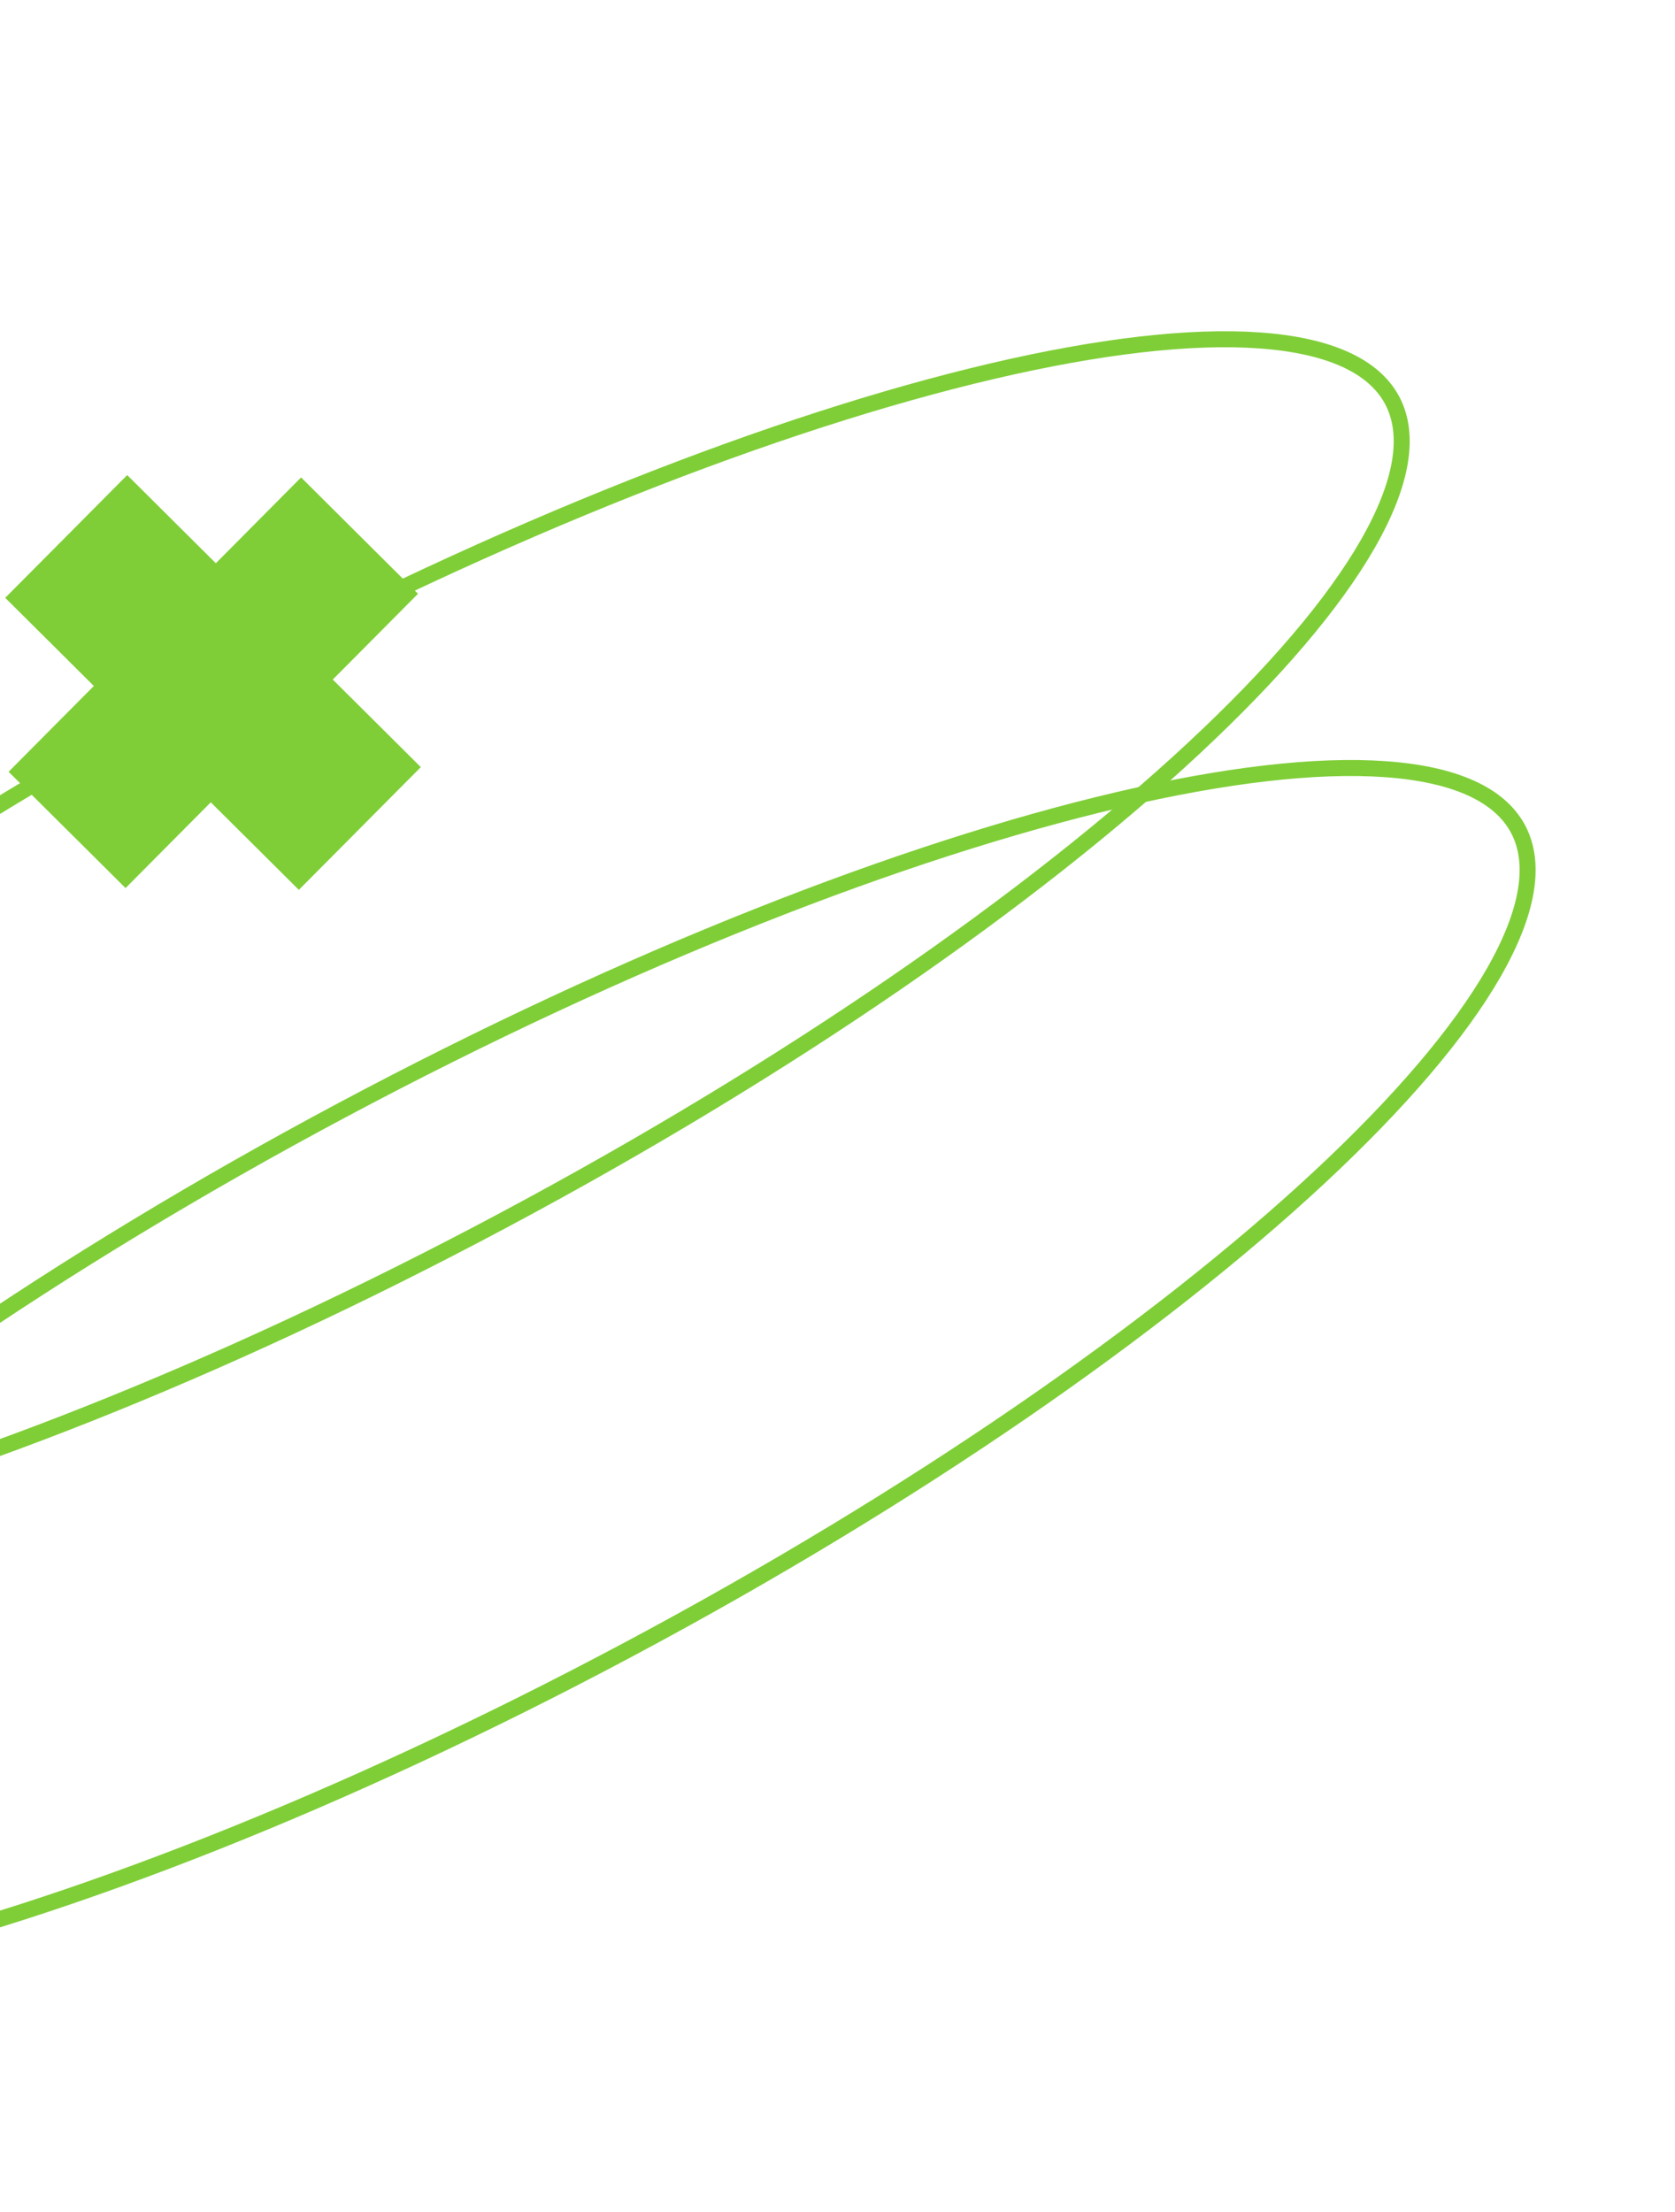 <svg width="419" height="553" viewBox="0 0 419 553" fill="none" xmlns="http://www.w3.org/2000/svg">
<path d="M348.241 100.083C352.82 108.674 350.847 120.813 342.178 135.957C333.569 150.996 318.659 168.439 298.53 187.175C258.296 224.626 197.557 266.929 125.848 305.154C54.138 343.38 -14.842 370.224 -68.363 382.75C-95.138 389.016 -117.932 391.671 -135.217 390.435C-152.621 389.19 -163.8 384.061 -168.379 375.47C-172.958 366.88 -170.984 354.74 -162.316 339.597C-153.707 324.558 -138.796 307.115 -118.668 288.379C-78.433 250.927 -17.695 208.624 54.016 170.399C125.725 132.174 194.704 105.33 248.225 92.804C275.001 86.538 297.794 83.882 315.079 85.119C332.483 86.364 343.662 91.493 348.241 100.083Z" stroke="#7FCE37" stroke-width="4"/>
<path d="M379.738 207.287C384.317 215.878 382.344 228.018 373.675 243.161C365.067 258.2 350.156 275.643 330.027 294.379C289.793 331.83 229.054 374.133 157.345 412.358C85.635 450.584 16.655 477.428 -36.866 489.954C-63.641 496.22 -86.435 498.875 -103.72 497.639C-121.124 496.394 -132.302 491.265 -136.881 482.674C-141.46 474.084 -139.487 461.944 -130.819 446.801C-122.21 431.762 -107.299 414.319 -87.171 395.583C-46.936 358.131 13.803 315.829 85.513 277.603C157.222 239.378 226.201 212.534 279.722 200.008C306.498 193.742 329.291 191.087 346.576 192.323C363.98 193.568 375.159 198.697 379.738 207.287Z" stroke="#7FCE37" stroke-width="4"/>
<g filter="url(#filter0_f_1002_180)">
<path d="M104.54 148.461L83.214 169.911L105.24 191.81L74.754 222.473L52.729 200.575L31.403 222.024L2.179 192.97L23.505 171.52L1.335 149.479L31.821 118.816L53.991 140.857L75.317 119.407L104.54 148.461Z" fill="#7FCE37" fill-opacity="0.7"/>
</g>
<path d="M104.54 148.461L83.214 169.911L105.24 191.81L74.754 222.473L52.729 200.575L31.403 222.024L2.179 192.97L23.505 171.52L1.335 149.479L31.821 118.816L53.991 140.857L75.317 119.407L104.54 148.461Z" fill="#7FCE37"/>
<defs>
<filter id="filter0_f_1002_180" x="-117.29" y="0.066" width="341.156" height="341.157" filterUnits="userSpaceOnUse" color-interpolation-filters="sRGB">
<feFlood flood-opacity="0" result="BackgroundImageFix"/>
<feBlend mode="normal" in="SourceGraphic" in2="BackgroundImageFix" result="shape"/>
<feGaussianBlur stdDeviation="48.65" result="effect1_foregroundBlur_1002_180"/>
</filter>
</defs>
</svg>
